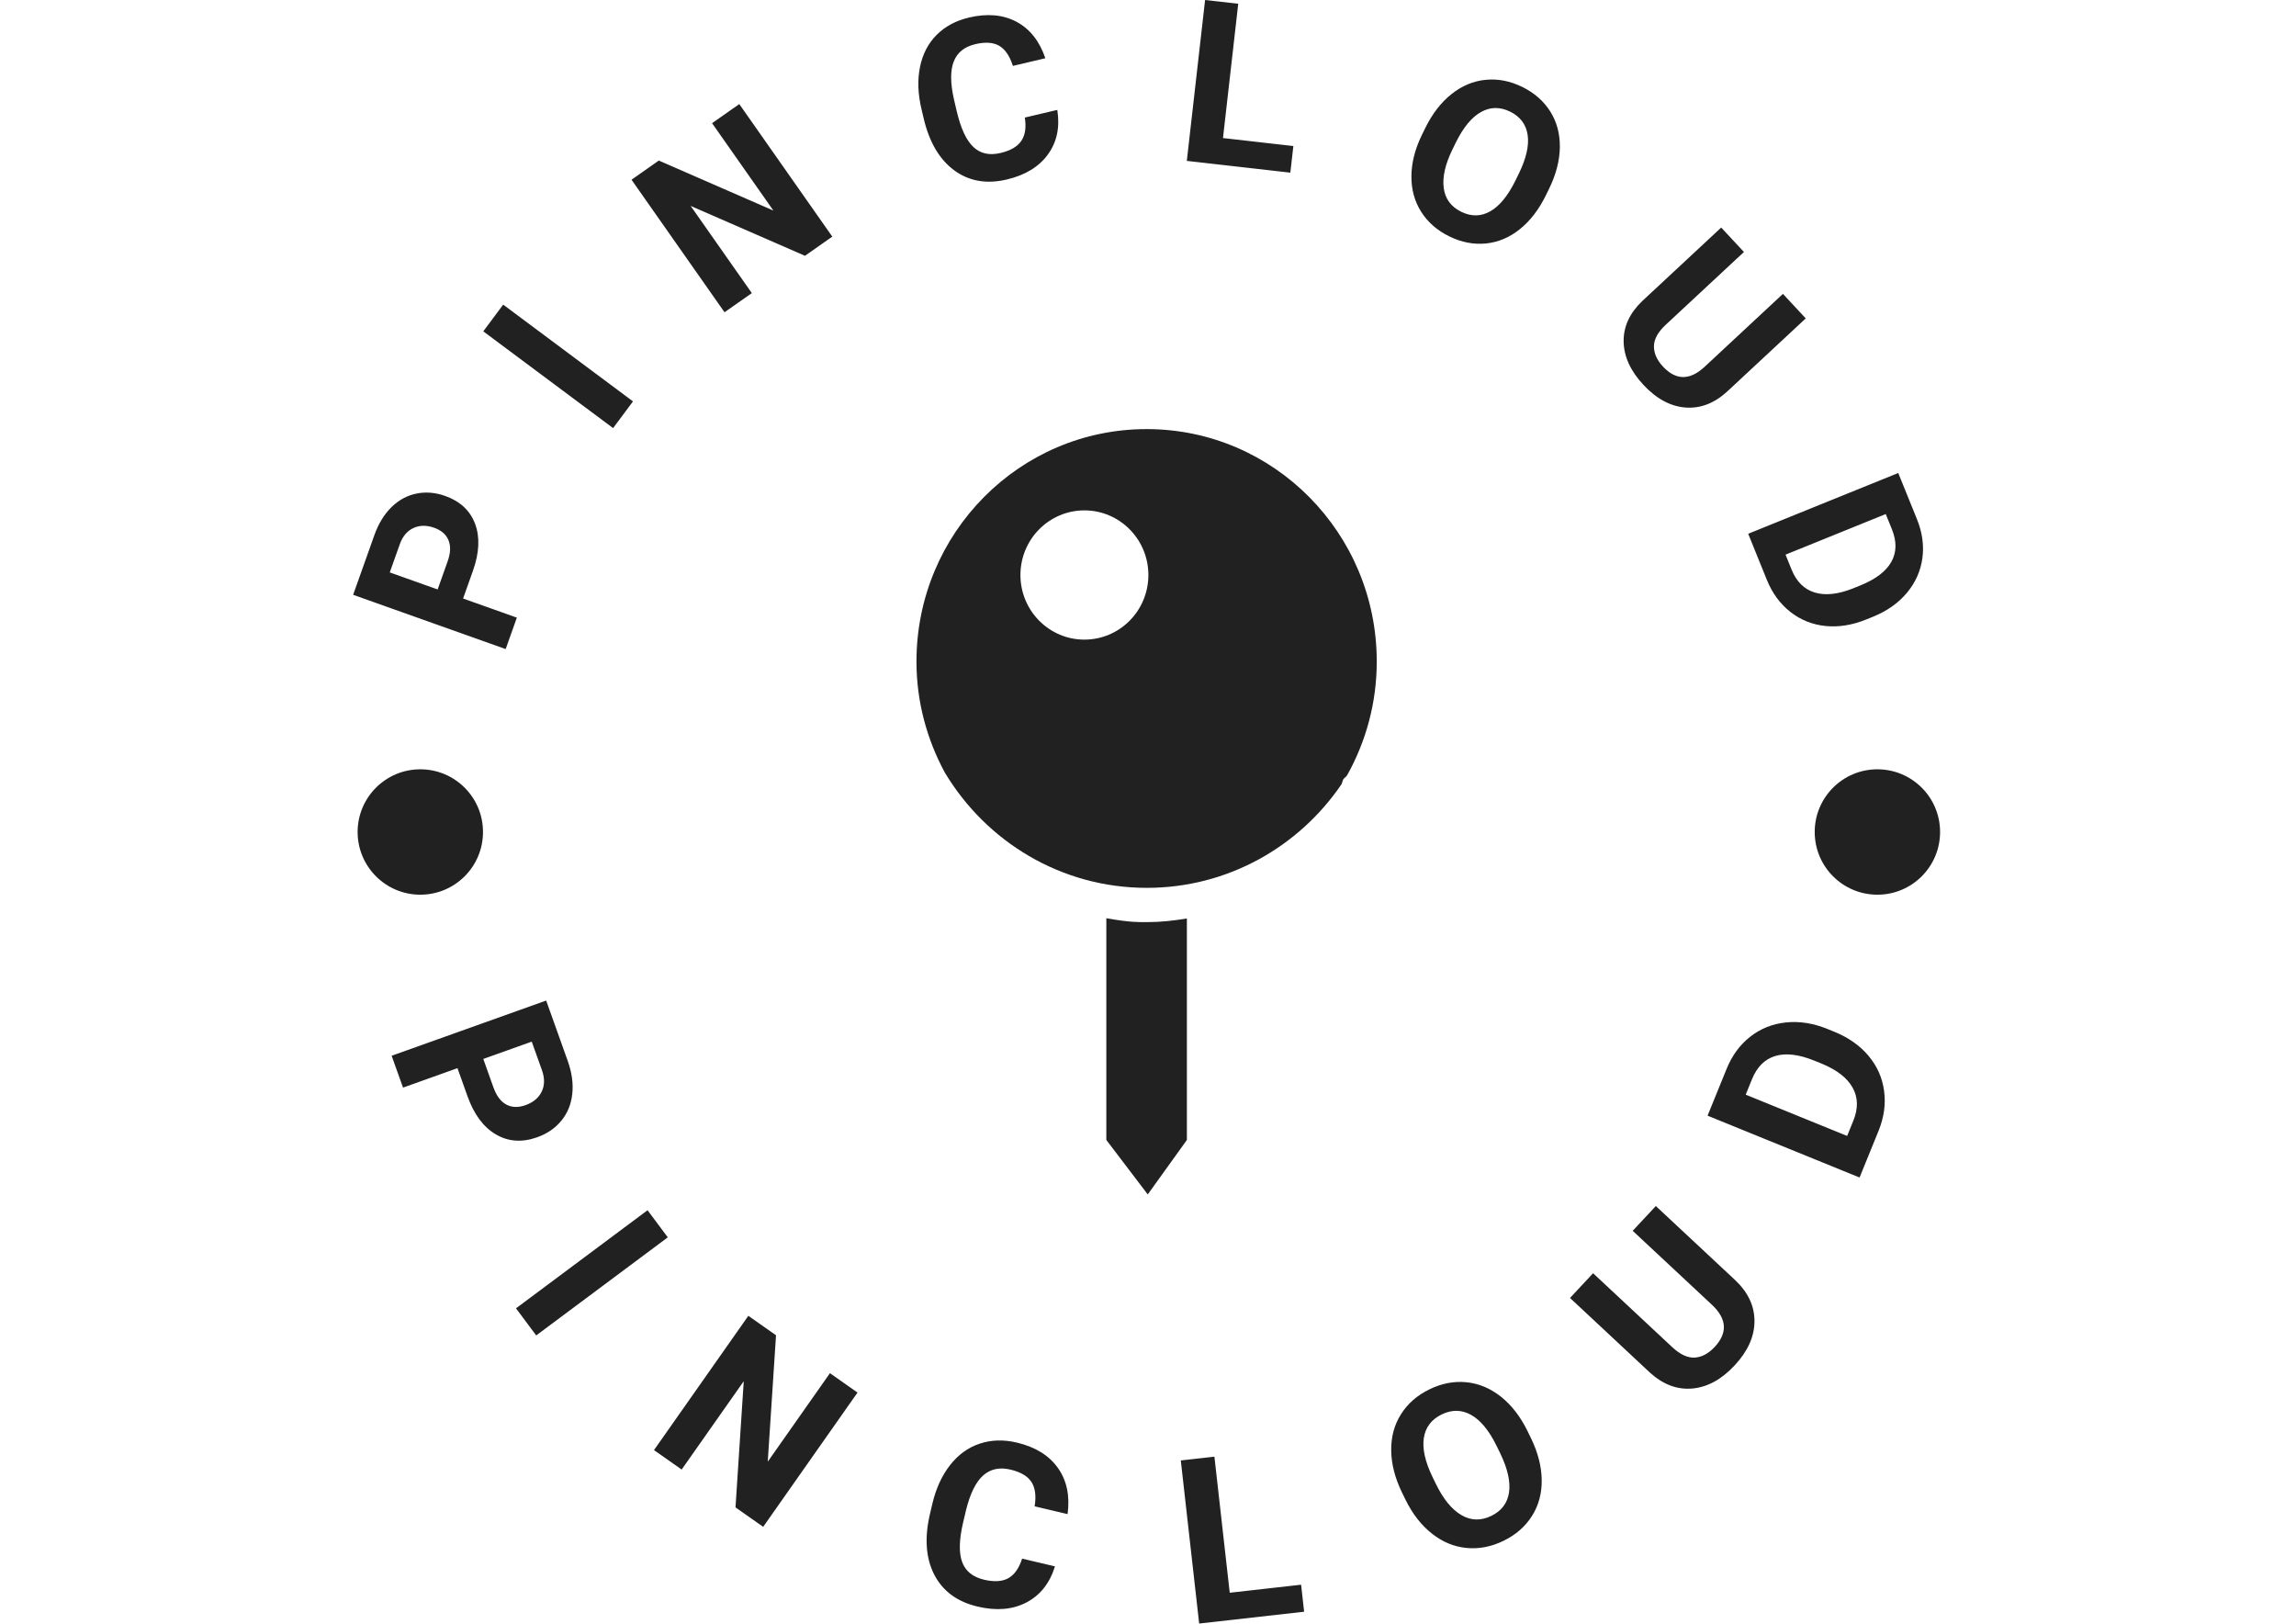 <?xml version="1.0" encoding="UTF-8" standalone="no"?>
<svg xmlns="http://www.w3.org/2000/svg" version="1.1" xmlns:xlink="http://www.w3.org/1999/xlink" xmlns:svgjs="http://svgjs.dev/svgjs" width="2000" height="1414" viewBox="0 0 2000 1414"><g transform="matrix(1,0,0,1,-1.212,0)"><svg viewBox="0 0 396 280" data-background-color="#ffffff" preserveAspectRatio="xMidYMid meet" height="1414" width="2000" xmlns="http://www.w3.org/2000/svg" xmlns:xlink="http://www.w3.org/1999/xlink"><g id="tight-bounds" transform="matrix(1,0,0,1,0.24,0)"><svg viewBox="0 0 395.52 280" height="280" width="395.52"><g><svg viewBox="0 0 395.52 280" height="280" width="395.52"><g><svg viewBox="0 0 395.52 280" height="280" width="395.52"><g><svg viewBox="0 0 395.52 280" height="280" width="395.52"><g><svg viewBox="0 0 395.52 280" height="280" width="395.52"><g transform="matrix(1,0,0,1,158.063,74.003)"><svg viewBox="0 0 79.394 131.993" height="131.993" width="79.394"><g><svg xmlns="http://www.w3.org/2000/svg" xmlns:xlink="http://www.w3.org/1999/xlink" version="1.1" x="0" y="0" viewBox="29 16.5 40 66.5" enable-background="new 0 0 100 100" xml:space="preserve" height="131.993" width="79.394" class="icon-o-0" data-fill-palette-color="accent" id="o-0"><g fill="#212121" data-fill-palette-color="accent"><path d="M49.049 59.338c1.178 0 2.322-0.127 3.451-0.318v19.246L49.099 83 45.5 78.266V59C47.579 59.369 48.272 59.338 49.049 59.338zM31.46 46.336c-1.548-2.871-2.46-6.14-2.46-9.637C29 25.543 37.953 16.5 49.001 16.5 60.048 16.5 69 25.543 69 36.699c0 3.59-0.941 6.951-2.57 9.871-0.119 0.194-0.223 0.191-0.351 0.38-0.037 0.066-0.095 0.332-0.134 0.397-3.7 5.445-9.901 9.014-16.931 9.014C41.562 56.361 35.054 52.339 31.46 46.336zM43.594 23.563c-3.07 0-5.559 2.514-5.559 5.614 0 3.101 2.489 5.615 5.559 5.615 3.07 0 5.56-2.515 5.56-5.615C49.153 26.077 46.664 23.563 43.594 23.563z" fill="#212121" data-fill-palette-color="accent"></path></g></svg></g></svg></g><path d="M81.55 98.465L79.858 103.22 89.132 106.52 87.203 111.941 60.894 102.58 64.545 92.319C65.249 90.34 66.228 88.73 67.481 87.489 68.743 86.244 70.18 85.457 71.793 85.128 73.415 84.794 75.075 84.93 76.772 85.534V85.534C79.347 86.45 81.067 88.053 81.931 90.344 82.787 92.639 82.66 95.346 81.55 98.465ZM67.211 98.72L75.47 101.658 77.192 96.819C77.703 95.385 77.753 94.171 77.344 93.179 76.944 92.183 76.117 91.461 74.864 91.016V91.016C73.574 90.557 72.395 90.568 71.327 91.049 70.262 91.524 69.48 92.424 68.98 93.749V93.749ZM86.776 52.537L109.167 69.225 105.734 73.831 83.343 57.143ZM127.501 17.951L143.543 40.809 138.832 44.115 119.111 35.511 129.664 50.549 124.954 53.854 108.913 30.996 113.623 27.69 133.383 36.315 122.807 21.245ZM176.753 20.275L182.354 18.955C182.829 21.931 182.292 24.489 180.74 26.631 179.187 28.766 176.819 30.209 173.635 30.959V30.959C170.153 31.779 167.136 31.254 164.584 29.382 162.031 27.504 160.272 24.52 159.309 20.43V20.43L158.917 18.77C158.301 16.156 158.221 13.743 158.677 11.531 159.126 9.322 160.08 7.485 161.538 6.021 163.003 4.555 164.868 3.556 167.133 3.022V3.022C170.266 2.284 172.99 2.527 175.307 3.75 177.62 4.981 179.282 7.079 180.295 10.044V10.044L174.694 11.364C174.145 9.642 173.356 8.486 172.329 7.894 171.302 7.303 169.93 7.21 168.215 7.614V7.614C166.345 8.054 165.104 9.05 164.493 10.602 163.883 12.159 163.897 14.349 164.535 17.17V17.17L165.017 19.218C165.71 22.156 166.662 24.2 167.876 25.348 169.081 26.492 170.641 26.838 172.557 26.387V26.387C174.285 25.98 175.483 25.281 176.151 24.29 176.82 23.299 177.02 21.961 176.752 20.275ZM213.565 0.65L210.934 23.808 223.073 25.188 222.552 29.776 204.695 27.747 207.848 0ZM267.188 32.543L266.64 33.663C265.429 36.135 263.932 38.086 262.151 39.516 260.367 40.952 258.415 41.776 256.297 41.99 254.172 42.2 252.062 41.792 249.967 40.766V40.766C247.883 39.745 246.27 38.336 245.128 36.541 243.987 34.745 243.423 32.699 243.437 30.404 243.448 28.114 244.039 25.76 245.209 23.342V23.342L245.818 22.097C247.026 19.631 248.536 17.675 250.347 16.23 252.155 14.791 254.12 13.97 256.242 13.765 258.357 13.558 260.46 13.966 262.55 14.989 264.639 16.013 266.251 17.425 267.383 19.223 268.516 21.022 269.068 23.077 269.039 25.387 269.007 27.704 268.39 30.089 267.188 32.543ZM261.356 31.186L261.953 29.968C263.243 27.335 263.754 25.105 263.487 23.278 263.213 21.449 262.205 20.107 260.461 19.253V19.253C258.723 18.402 257.055 18.421 255.457 19.311 253.852 20.198 252.405 21.944 251.115 24.547V24.547L250.518 25.765C249.263 28.327 248.761 30.546 249.011 32.424 249.258 34.292 250.269 35.66 252.042 36.529V36.529C253.773 37.377 255.438 37.349 257.037 36.444 258.626 35.542 260.066 33.789 261.356 31.186ZM307.521 50.684L311.455 54.911 297.993 67.441C295.754 69.525 293.335 70.473 290.735 70.286 288.131 70.093 285.701 68.785 283.445 66.362V66.362C281.225 63.977 280.091 61.495 280.043 58.915 280.004 56.335 281.075 54.003 283.258 51.917V51.917L296.873 39.244 300.794 43.457 287.302 56.014C285.964 57.259 285.287 58.489 285.272 59.702 285.252 60.91 285.77 62.082 286.825 63.216V63.216C289.031 65.586 291.396 65.628 293.92 63.343V63.343ZM304.774 100.07L301.529 92.055 327.412 81.573 330.639 89.542C331.56 91.816 331.872 94.057 331.575 96.264 331.272 98.475 330.383 100.467 328.906 102.241 327.421 104.012 325.473 105.385 323.064 106.361V106.361L321.881 106.84C319.471 107.816 317.13 108.19 314.857 107.963 312.588 107.727 310.571 106.918 308.807 105.538 307.049 104.155 305.705 102.333 304.774 100.07ZM326.322 91.29L325.255 88.655 307.969 95.656 309.013 98.235C309.857 100.318 311.186 101.634 313.001 102.183 314.809 102.735 316.985 102.51 319.528 101.509V101.509L320.896 100.955C323.528 99.889 325.304 98.535 326.224 96.893 327.138 95.253 327.171 93.385 326.322 91.29ZM80.612 189.037L78.891 184.218 69.499 187.573 67.536 182.079 94.192 172.558 97.908 182.965C98.622 184.962 98.884 186.853 98.695 188.636 98.506 190.419 97.883 191.958 96.828 193.253 95.768 194.556 94.378 195.515 92.656 196.13V196.13C90.045 197.063 87.668 196.902 85.526 195.648 83.379 194.403 81.741 192.199 80.612 189.037ZM91.702 179.643L83.343 182.628 85.097 187.541C85.614 188.987 86.35 189.97 87.305 190.49 88.261 191.01 89.374 191.044 90.645 190.59V190.59C91.947 190.124 92.865 189.362 93.398 188.304 93.926 187.254 93.96 186.045 93.5 184.677V184.677ZM115.166 213.396L92.474 230.314 88.987 225.637 111.678 208.718ZM147.896 240.163L131.622 263.321 126.848 259.966 128.269 238.206 117.562 253.44 112.789 250.086 129.063 226.928 133.837 230.283 132.41 252.087 143.139 236.82ZM176.288 268.806L181.956 270.145C181.042 273.058 179.397 275.132 177.022 276.368 174.646 277.603 171.844 277.84 168.615 277.076V277.076C165.082 276.242 162.583 274.398 161.119 271.544 159.663 268.686 159.425 265.183 160.405 261.035V261.035L160.804 259.346C161.43 256.7 162.447 254.477 163.856 252.679 165.264 250.88 166.963 249.648 168.951 248.984 170.94 248.313 173.084 248.249 175.381 248.792V248.792C178.558 249.543 180.916 250.998 182.455 253.159 183.994 255.32 184.552 257.976 184.128 261.128V261.128L178.45 259.786C178.735 257.974 178.545 256.566 177.88 255.562 177.221 254.566 176.02 253.862 174.28 253.451V253.451C172.39 253.004 170.813 253.346 169.549 254.475 168.29 255.612 167.311 257.601 166.612 260.442V260.442L166.119 262.529C165.416 265.505 165.355 267.787 165.937 269.372 166.512 270.957 167.77 271.978 169.711 272.437V272.437C171.465 272.851 172.869 272.763 173.924 272.172 174.974 271.573 175.762 270.451 176.288 268.806ZM209.455 251.221L212.098 274.689 224.407 273.303 224.931 277.961 206.825 280 203.657 251.873ZM263.48 246.837L264.031 247.966C265.253 250.47 265.879 252.883 265.91 255.206 265.948 257.525 265.394 259.597 264.249 261.421 263.102 263.254 261.462 264.69 259.328 265.731V265.731C257.219 266.761 255.089 267.172 252.938 266.964 250.796 266.759 248.812 265.937 246.985 264.498 245.158 263.059 243.642 261.12 242.438 258.682V258.682L241.825 257.428C240.603 254.924 239.978 252.499 239.95 250.153 239.922 247.806 240.485 245.723 241.638 243.902 242.783 242.078 244.416 240.649 246.537 239.613 248.658 238.578 250.793 238.169 252.94 238.386 255.079 238.6 257.068 239.438 258.907 240.901 260.739 242.366 262.263 244.345 263.48 246.837ZM258.759 250.65L258.156 249.413C256.852 246.742 255.384 244.947 253.752 244.027 252.119 243.107 250.418 243.079 248.65 243.942V243.942C246.893 244.8 245.87 246.146 245.582 247.981 245.294 249.816 245.79 252.06 247.07 254.713V254.713L247.674 255.949C248.942 258.549 250.404 260.332 252.06 261.299 253.713 262.261 255.436 262.304 257.229 261.429V261.429C258.985 260.572 260 259.226 260.274 257.391 260.544 255.55 260.039 253.303 258.759 250.65ZM281.608 212.266L285.597 207.994 299.221 220.715C301.486 222.83 302.616 225.209 302.613 227.853 302.609 230.497 301.462 233.046 299.17 235.5V235.5C296.915 237.916 294.484 239.238 291.876 239.469 289.273 239.695 286.84 238.778 284.577 236.72V236.72L270.792 223.849 274.774 219.585 288.428 232.333C289.784 233.599 291.074 234.199 292.3 234.134 293.525 234.059 294.673 233.448 295.744 232.301V232.301C297.981 229.905 297.859 227.513 295.378 225.123V225.123ZM324.042 194.958L320.738 203.078 294.521 192.41 297.807 184.336C298.744 182.033 300.102 180.184 301.883 178.791 303.656 177.395 305.709 176.576 308.04 176.333 310.372 176.09 312.757 176.465 315.196 177.457V177.457L316.396 177.946C318.835 178.938 320.799 180.322 322.287 182.098 323.775 183.874 324.669 185.885 324.968 188.131 325.273 190.38 324.965 192.656 324.042 194.958ZM302.185 186.118L301.099 188.787 318.595 195.907 319.659 193.293C320.519 191.18 320.485 189.286 319.56 187.61 318.634 185.934 316.892 184.561 314.334 183.492V183.492L312.948 182.928C310.281 181.843 308.037 181.572 306.215 182.115 304.393 182.659 303.05 183.993 302.185 186.118ZM61.668 143.488C61.668 137.517 66.509 132.676 72.481 132.676 78.452 132.676 83.293 137.517 83.293 143.488 83.293 149.46 78.452 154.301 72.481 154.301 66.509 154.301 61.668 149.46 61.668 143.488ZM313.002 143.488C313.002 137.517 317.842 132.676 323.814 132.676 329.785 132.676 334.626 137.517 334.626 143.488 334.626 149.46 329.785 154.301 323.814 154.301 317.842 154.301 313.002 149.46 313.002 143.488Z" fill="#212121" data-fill-palette-color="primary"></path></svg></g></svg></g></svg></g></svg></g><defs></defs></svg><rect width="395.52" height="280" fill="none" stroke="none" visibility="hidden"></rect></g></svg></g></svg>
